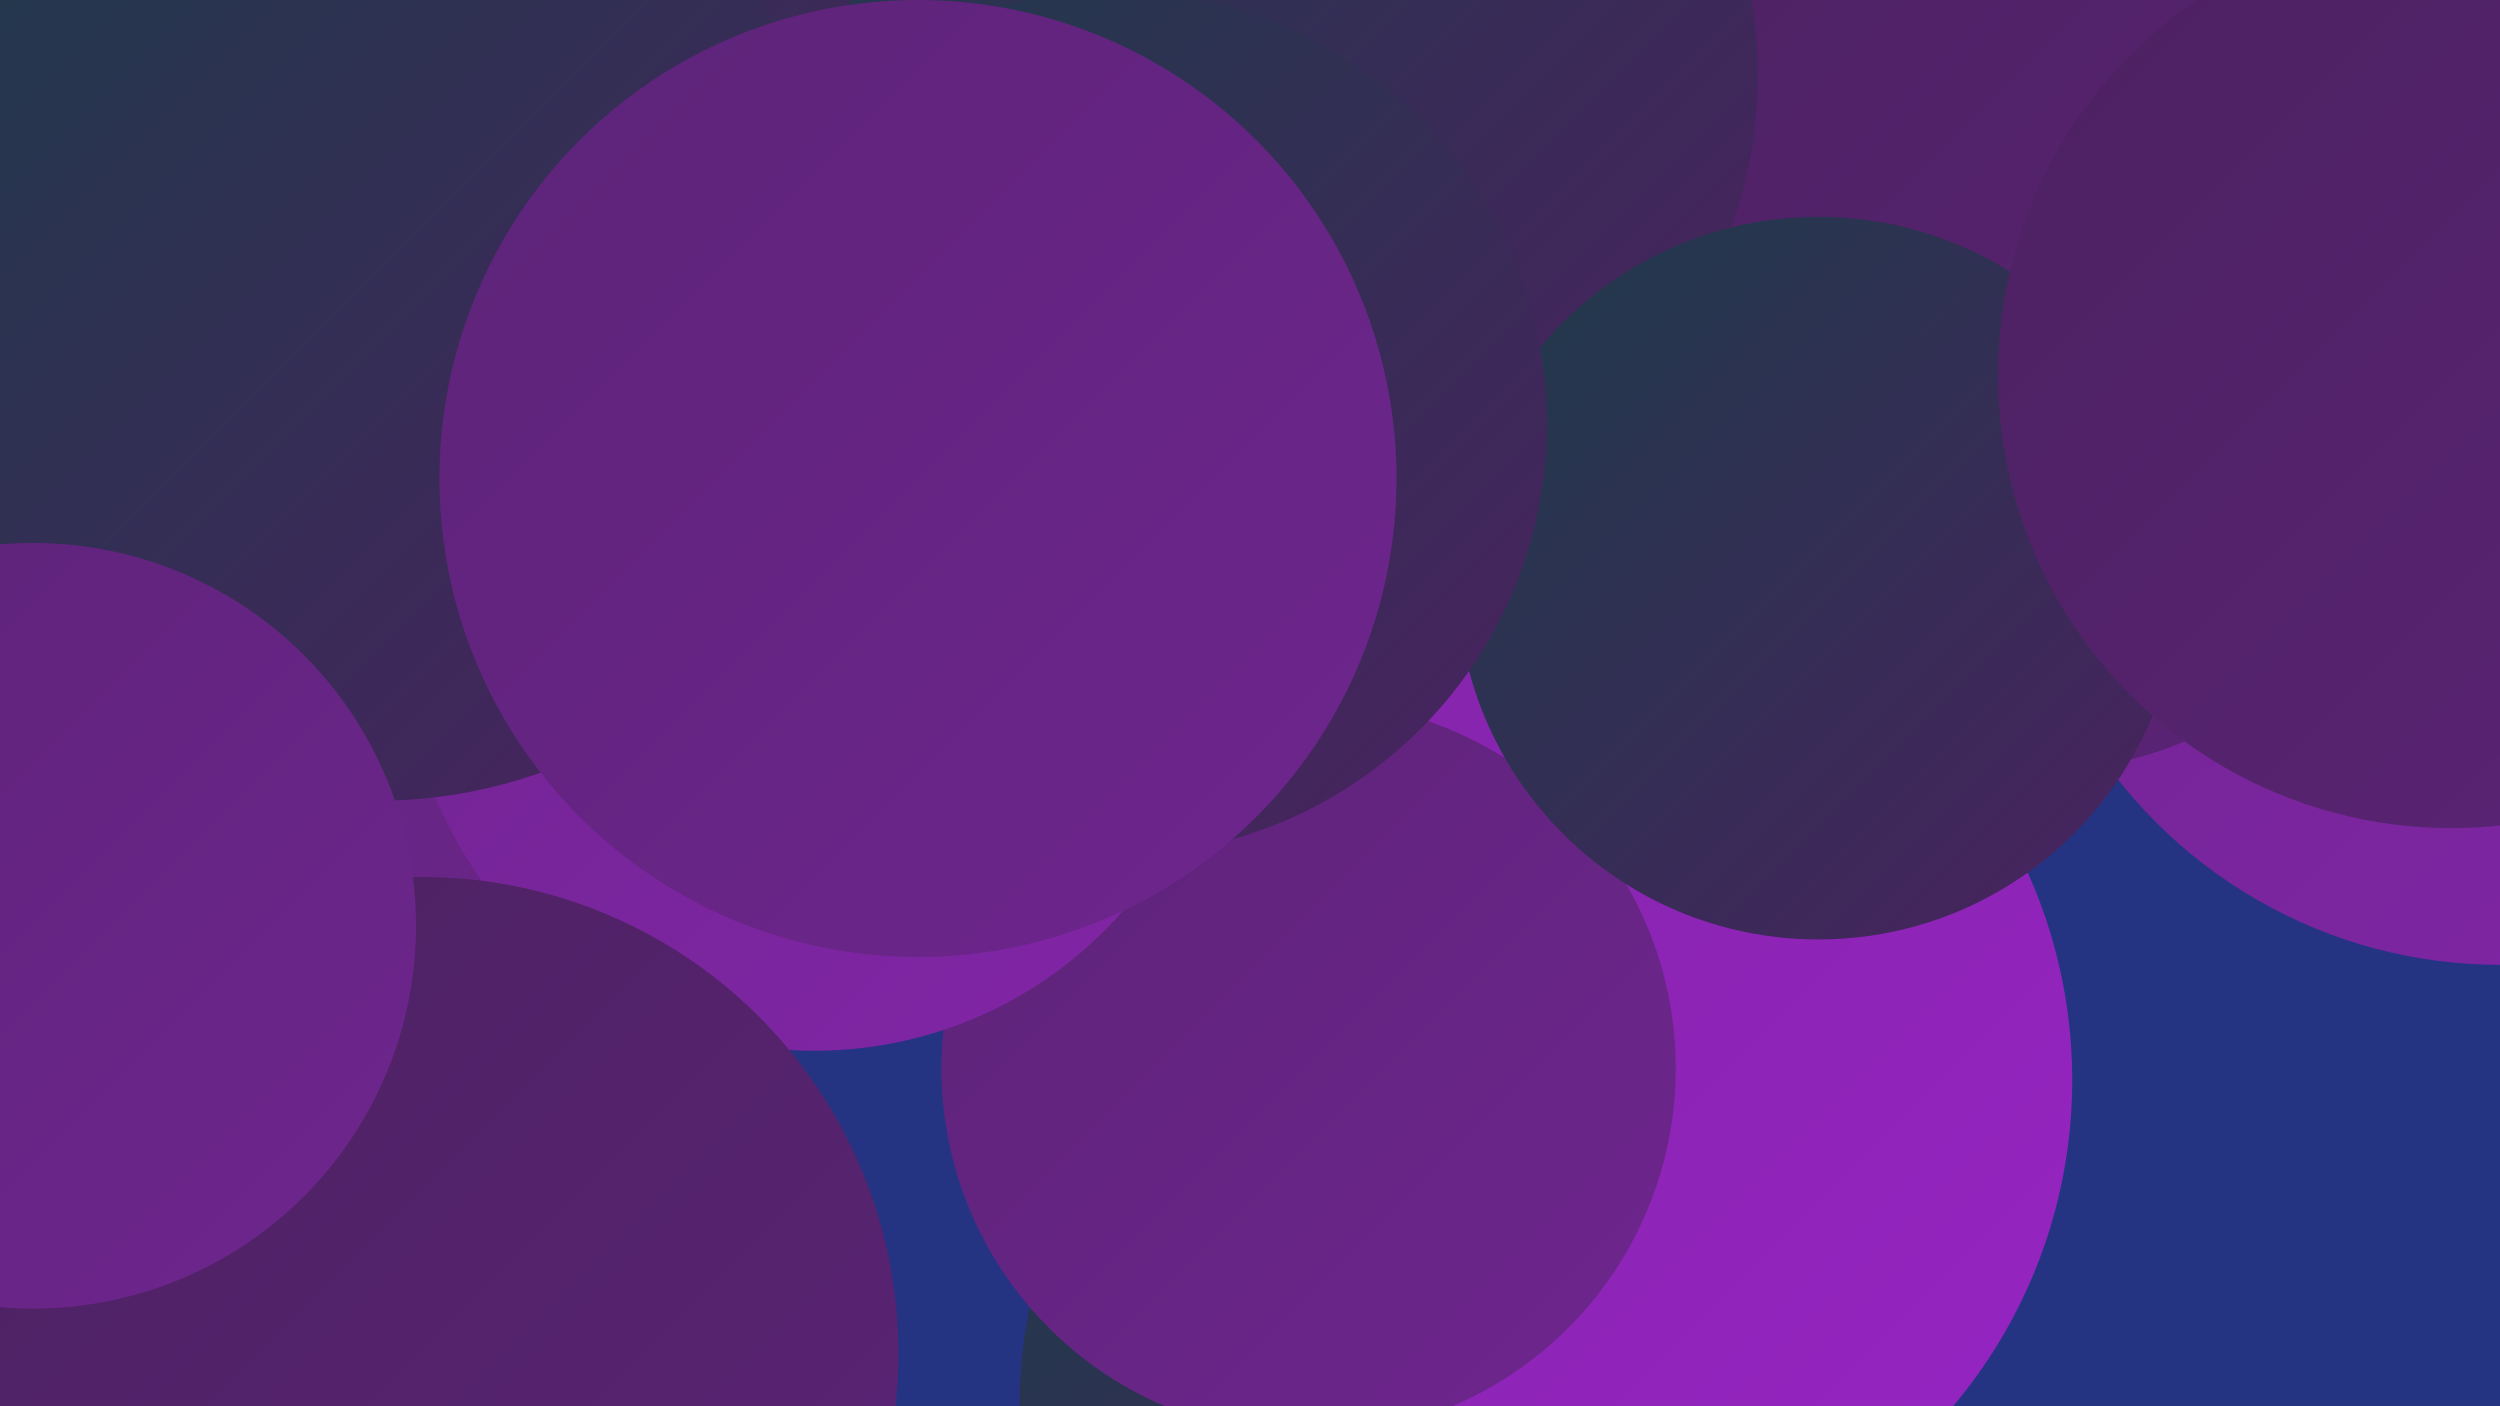 <?xml version="1.0" encoding="UTF-8"?><svg width="1280" height="720" xmlns="http://www.w3.org/2000/svg"><defs><linearGradient id="grad0" x1="0%" y1="0%" x2="100%" y2="100%"><stop offset="0%" style="stop-color:#182b36;stop-opacity:1" /><stop offset="100%" style="stop-color:#1d3b4a;stop-opacity:1" /></linearGradient><linearGradient id="grad1" x1="0%" y1="0%" x2="100%" y2="100%"><stop offset="0%" style="stop-color:#1d3b4a;stop-opacity:1" /><stop offset="100%" style="stop-color:#4b2160;stop-opacity:1" /></linearGradient><linearGradient id="grad2" x1="0%" y1="0%" x2="100%" y2="100%"><stop offset="0%" style="stop-color:#4b2160;stop-opacity:1" /><stop offset="100%" style="stop-color:#5c2477;stop-opacity:1" /></linearGradient><linearGradient id="grad3" x1="0%" y1="0%" x2="100%" y2="100%"><stop offset="0%" style="stop-color:#5c2477;stop-opacity:1" /><stop offset="100%" style="stop-color:#6f258f;stop-opacity:1" /></linearGradient><linearGradient id="grad4" x1="0%" y1="0%" x2="100%" y2="100%"><stop offset="0%" style="stop-color:#6f258f;stop-opacity:1" /><stop offset="100%" style="stop-color:#8225a8;stop-opacity:1" /></linearGradient><linearGradient id="grad5" x1="0%" y1="0%" x2="100%" y2="100%"><stop offset="0%" style="stop-color:#8225a8;stop-opacity:1" /><stop offset="100%" style="stop-color:#9724c3;stop-opacity:1" /></linearGradient><linearGradient id="grad6" x1="0%" y1="0%" x2="100%" y2="100%"><stop offset="0%" style="stop-color:#9724c3;stop-opacity:1" /><stop offset="100%" style="stop-color:#182b36;stop-opacity:1" /></linearGradient></defs><rect width="1280" height="720" fill="#253383" /><circle cx="296" cy="19" r="185" fill="url(#grad1)" /><circle cx="1280" cy="245" r="249" fill="url(#grad4)" /><circle cx="79" cy="194" r="202" fill="url(#grad3)" /><circle cx="675" cy="41" r="206" fill="url(#grad3)" /><circle cx="1183" cy="87" r="254" fill="url(#grad0)" /><circle cx="759" cy="719" r="237" fill="url(#grad1)" /><circle cx="802" cy="553" r="259" fill="url(#grad5)" /><circle cx="203" cy="347" r="267" fill="url(#grad3)" /><circle cx="1042" cy="197" r="198" fill="url(#grad2)" /><circle cx="1038" cy="122" r="257" fill="url(#grad2)" /><circle cx="670" cy="547" r="188" fill="url(#grad3)" /><circle cx="666" cy="38" r="234" fill="url(#grad1)" /><circle cx="417" cy="328" r="210" fill="url(#grad4)" /><circle cx="193" cy="159" r="251" fill="url(#grad1)" /><circle cx="931" cy="296" r="185" fill="url(#grad1)" /><circle cx="216" cy="693" r="244" fill="url(#grad2)" /><circle cx="17" cy="474" r="196" fill="url(#grad3)" /><circle cx="1255" cy="192" r="232" fill="url(#grad2)" /><circle cx="571" cy="217" r="221" fill="url(#grad1)" /><circle cx="470" cy="245" r="245" fill="url(#grad3)" /></svg>